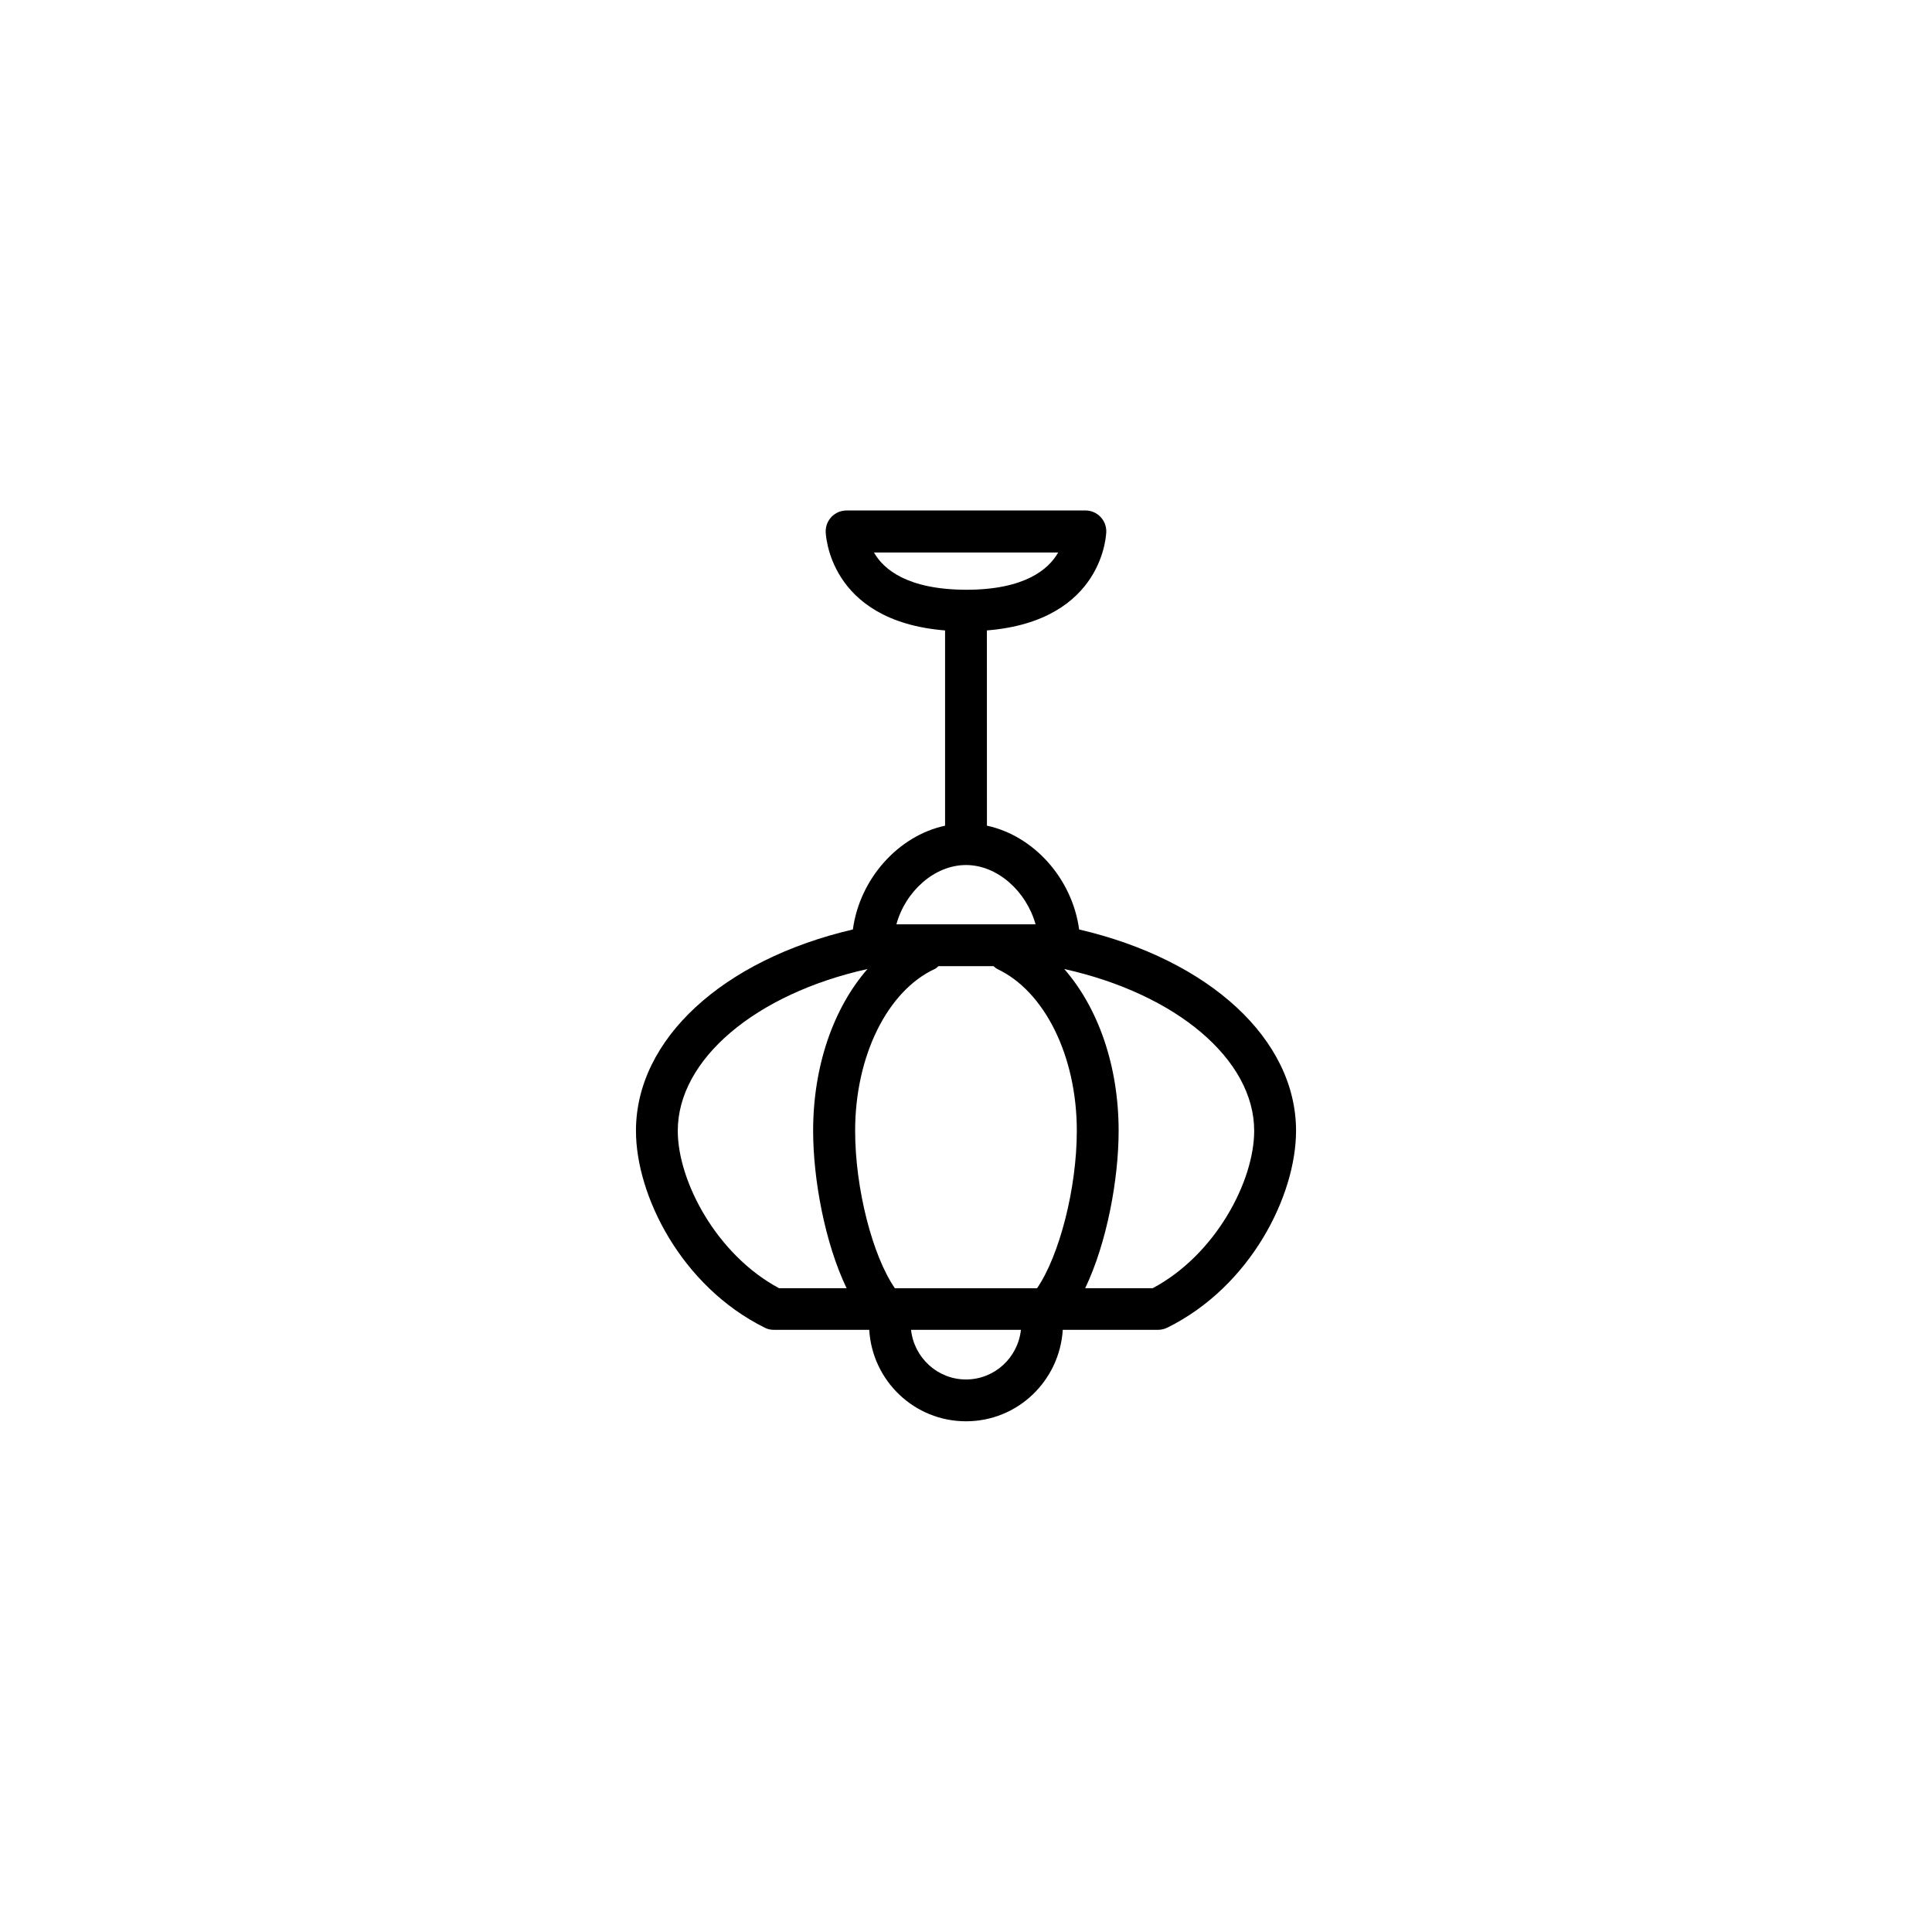 <?xml version="1.0" encoding="UTF-8"?>
<!-- Uploaded to: SVG Repo, www.svgrepo.com, Generator: SVG Repo Mixer Tools -->
<svg fill="#000000" width="800px" height="800px" version="1.1" viewBox="144 144 512 512" xmlns="http://www.w3.org/2000/svg">
 <path d="m370.02 390.32c-34.562 8.062-57.484 29.121-57.484 53.352 0 17.129 11.992 41.211 34.16 52.195 0.754 0.402 1.613 0.555 2.469 0.555h25.191c0.805 13.504 11.941 24.234 25.645 24.234s24.789-10.73 25.645-24.234h25.191c0.855 0 1.715-0.203 2.469-0.555 22.219-10.984 34.16-35.117 34.16-52.195 0-24.234-22.922-45.293-57.484-53.352-1.812-13.453-11.992-24.836-24.434-27.508l-0.012-51.742c31.234-2.519 31.641-25.996 31.641-26.25 0-3.074-2.469-5.543-5.543-5.543l-63.277 0.004c-3.074 0-5.543 2.469-5.543 5.543 0 0.25 0.453 23.73 31.641 26.25v51.742c-12.395 2.668-22.621 14.055-24.434 27.504zm37.281 9.727c0.301 0.25 0.555 0.504 0.906 0.707 12.645 5.894 21.16 23.125 21.16 42.926 0 15.266-4.637 33.102-10.531 41.715h-37.684c-5.945-8.613-10.531-26.449-10.531-41.715 0-19.801 8.516-37.082 21.16-42.926 0.352-0.152 0.605-0.453 0.906-0.707zm-83.684 43.629c0-18.895 20.555-36.273 50.281-42.875-9.02 10.328-14.41 25.695-14.41 42.875 0 12.746 3.074 29.625 8.867 41.715h-17.887c-16.574-8.867-26.852-28.363-26.852-41.715zm76.379 65.898c-7.559 0-13.754-5.793-14.559-13.148h29.121c-0.809 7.402-7.008 13.148-14.562 13.148zm76.375-65.898c0 13.352-10.227 32.848-26.902 41.715h-17.887c5.793-12.09 8.867-28.969 8.867-41.715 0-17.18-5.391-32.547-14.41-42.875 29.727 6.602 50.332 23.98 50.332 42.875zm-57.938-54.715h-36.879c2.367-8.715 10.078-15.719 18.438-15.719 8.367 0 16.023 7.004 18.441 15.719zm-42.824-98.543h48.82c-2.519 4.434-8.816 9.875-24.383 9.875-15.621-0.051-21.918-5.445-24.438-9.875z"/>
</svg>